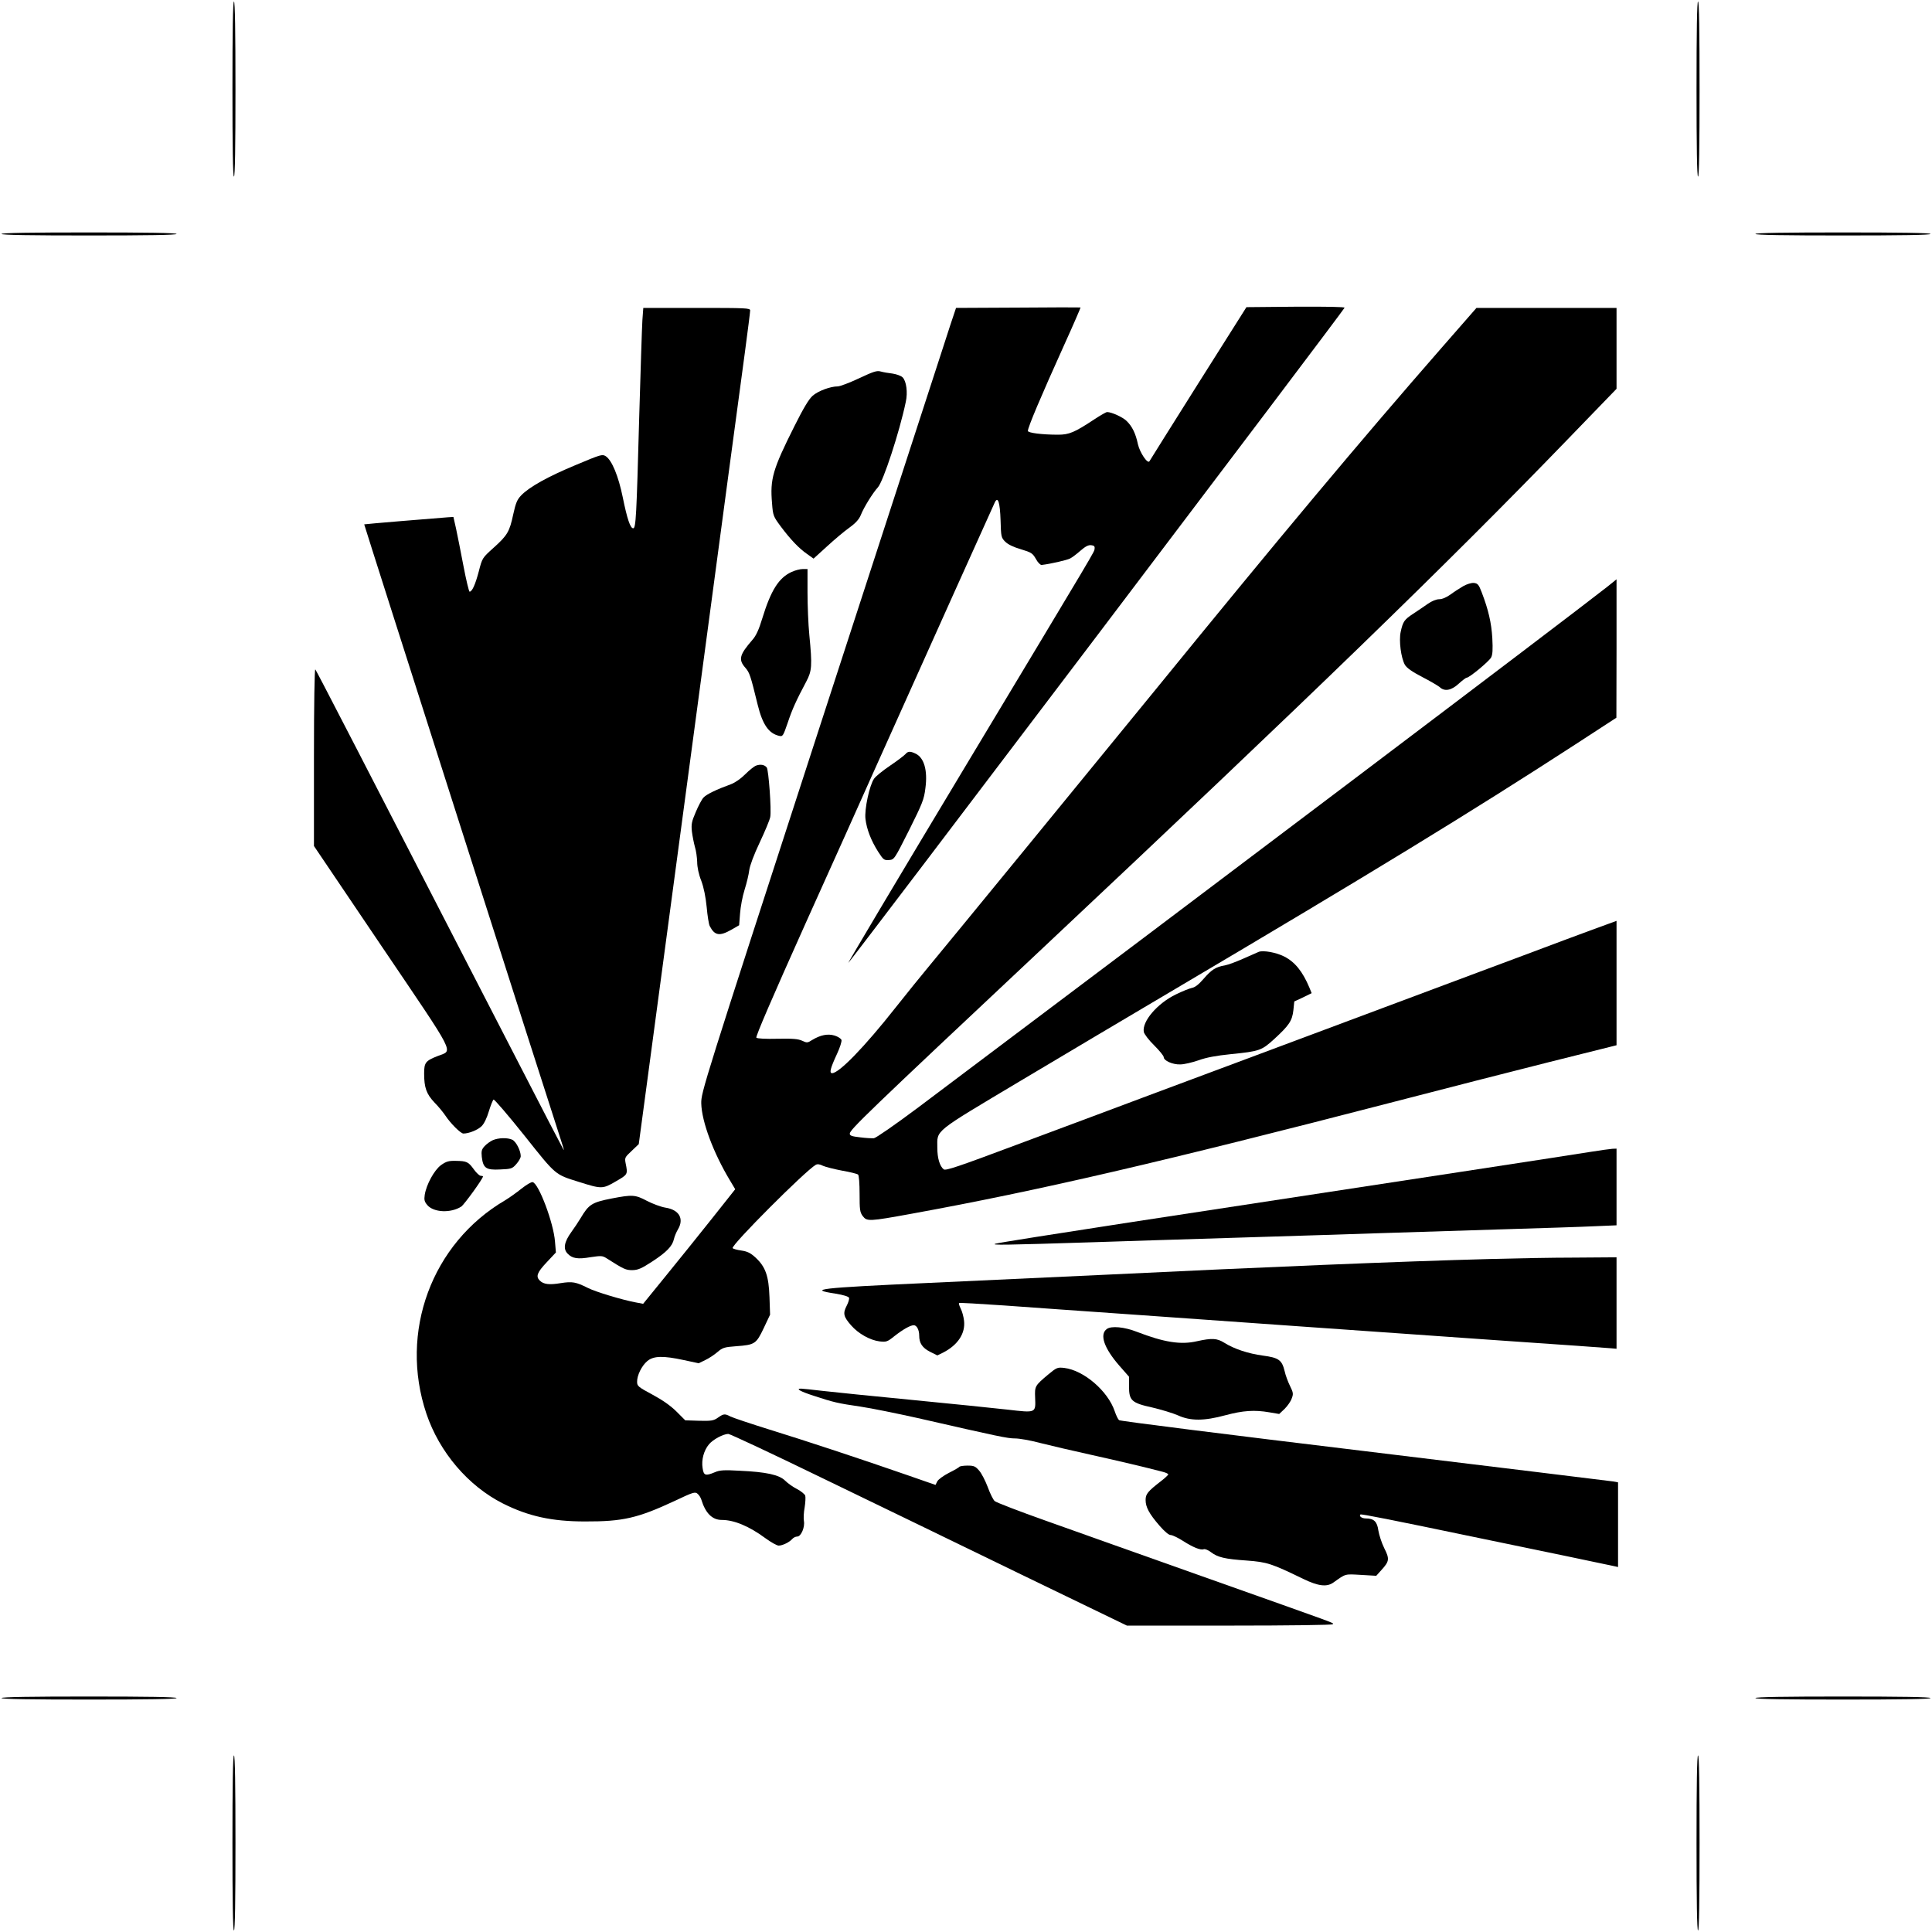 <?xml version="1.0" standalone="no"?>
<!DOCTYPE svg PUBLIC "-//W3C//DTD SVG 20010904//EN"
 "http://www.w3.org/TR/2001/REC-SVG-20010904/DTD/svg10.dtd">
<svg version="1.0" xmlns="http://www.w3.org/2000/svg"
 width="1280pt" height="1280pt" viewBox="0 0 1280 1280"
 preserveAspectRatio="xMidYMid meet">
<g transform="translate(0,1280) scale(0.1,-0.1)"
fill="#000000" stroke="none">
<path d="M1540 12210 c0 -380 3 -580 10 -580 7 0 10 200 10 580 0 380 -3 580
-10 580 -7 0 -10 -200 -10 -580z"/>
<path d="M11240 12210 c0 -380 3 -580 10 -580 7 0 10 200 10 580 0 380 -3 580
-10 580 -7 0 -10 -200 -10 -580z"/>
<path d="M10 11250 c0 -7 200 -10 580 -10 380 0 580 3 580 10 0 7 -200 10
-580 10 -380 0 -580 -3 -580 -10z"/>
<path d="M11630 11250 c0 -7 200 -10 580 -10 380 0 580 3 580 10 0 7 -200 10
-580 10 -380 0 -580 -3 -580 -10z"/>
<path d="M6744 10762 l-410 -2 -11 -33 c-6 -17 -41 -122 -76 -232 -36 -110
-411 -1264 -834 -2565 -755 -2324 -768 -2366 -767 -2440 3 -121 80 -328 191
-512 l34 -57 -157 -198 c-87 -109 -224 -280 -305 -379 l-148 -182 -48 9 c-87
16 -267 70 -318 96 -80 40 -103 44 -180 32 -76 -13 -114 -8 -139 17 -27 27
-18 53 45 120 l62 66 -6 72 c-9 123 -108 386 -148 394 -10 2 -42 -18 -74 -43
-31 -25 -80 -60 -108 -77 -487 -285 -704 -873 -522 -1414 86 -255 277 -479
507 -595 169 -85 325 -119 543 -119 252 -1 350 22 595 136 124 59 136 62 152
47 10 -8 20 -25 24 -37 28 -92 73 -136 136 -136 82 0 182 -42 289 -121 37 -27
76 -49 88 -49 26 0 72 23 90 44 8 9 22 16 33 16 25 0 52 62 44 104 -3 18 -1
58 5 89 5 32 7 67 4 78 -4 10 -28 30 -55 44 -26 13 -61 38 -78 55 -39 39 -125
58 -302 66 -103 6 -132 4 -164 -10 -62 -26 -74 -22 -81 27 -9 55 8 117 42 158
28 33 94 68 128 69 11 0 295 -133 630 -296 336 -162 925 -448 1310 -635 l701
-339 682 0 c393 0 682 4 682 9 0 12 86 -20 -875 321 -203 72 -444 158 -535
190 -91 32 -311 111 -489 174 -178 63 -331 122 -341 131 -10 9 -31 51 -46 93
-16 42 -41 91 -57 109 -25 29 -35 33 -77 33 -27 0 -51 -4 -54 -8 -2 -4 -33
-22 -69 -40 -35 -18 -70 -43 -77 -56 l-12 -24 -187 65 c-305 106 -671 227
-914 302 -125 39 -241 78 -257 86 -38 20 -46 19 -83 -7 -28 -20 -43 -23 -124
-21 l-93 3 -57 57 c-39 39 -93 77 -160 113 -95 51 -102 57 -102 85 -1 43 31
107 68 138 41 34 104 36 242 6 l98 -21 43 21 c24 11 60 35 81 53 35 30 46 33
125 39 123 9 132 15 182 120 l42 89 -4 117 c-5 140 -26 200 -93 262 -33 30
-53 40 -94 46 -28 4 -54 11 -57 16 -11 19 482 513 551 552 11 6 27 4 48 -7 18
-8 75 -22 127 -32 52 -9 100 -21 105 -26 6 -5 10 -61 10 -128 0 -105 2 -121
21 -147 28 -36 40 -36 325 16 841 153 1658 343 3194 741 319 83 781 201 1027
263 l448 112 0 412 0 412 -52 -19 c-29 -10 -161 -59 -293 -108 -132 -50 -409
-153 -615 -230 -206 -77 -654 -244 -995 -372 -341 -127 -831 -311 -1090 -407
-258 -97 -679 -254 -934 -349 -382 -143 -467 -172 -479 -161 -26 21 -42 74
-42 142 0 122 -35 94 556 447 291 174 752 447 1024 608 1284 759 1952 1167
2647 1618 l272 177 1 458 0 459 -62 -50 c-301 -236 -2622 -1990 -4563 -3448
-155 -116 -281 -203 -295 -205 -14 -1 -55 1 -92 6 -54 6 -68 11 -68 24 0 26
103 126 1280 1231 1772 1665 2670 2535 3477 3370 l323 334 0 268 0 268 -464 0
-464 0 -229 -262 c-546 -625 -1068 -1249 -1898 -2268 -371 -455 -1379 -1686
-1512 -1846 -38 -45 -132 -162 -210 -260 -205 -260 -374 -434 -420 -434 -20 0
-12 32 33 129 19 41 32 82 29 91 -3 9 -23 22 -45 29 -46 14 -94 4 -149 -29
-31 -20 -35 -20 -67 -5 -27 12 -61 15 -163 13 -78 -2 -134 1 -140 7 -6 7 106
267 325 755 185 410 382 849 438 975 388 865 810 1803 818 1819 20 38 33 -3
37 -120 3 -110 4 -116 31 -143 18 -18 55 -36 104 -50 69 -21 77 -26 99 -64 12
-23 30 -41 38 -40 60 7 168 32 189 43 14 7 45 31 69 52 32 28 52 38 70 36 20
-2 25 -8 23 -23 -4 -26 40 49 -859 -1447 -429 -714 -777 -1298 -773 -1298 7 0
3282 4322 3288 4341 3 6 -117 8 -323 7 l-327 -3 -319 -505 c-175 -278 -320
-509 -323 -515 -11 -23 -64 55 -77 112 -15 72 -39 120 -76 155 -26 25 -99 58
-128 58 -7 0 -45 -22 -86 -49 -130 -86 -166 -101 -239 -101 -106 0 -200 12
-200 25 0 24 83 221 242 573 61 134 108 244 107 245 -2 1 -189 1 -415 -1z"/>
<path d="M4256 10678 c-3 -46 -12 -333 -21 -638 -18 -664 -22 -740 -40 -740
-19 0 -40 62 -69 205 -29 142 -72 245 -112 272 -24 15 -31 13 -200 -58 -185
-77 -307 -145 -361 -201 -27 -28 -36 -50 -53 -127 -24 -113 -38 -138 -132
-222 -73 -66 -73 -66 -96 -155 -23 -87 -44 -134 -61 -134 -4 0 -23 78 -41 173
-18 94 -40 206 -49 247 l-17 75 -35 -2 c-93 -7 -554 -45 -556 -47 -2 -1 1258
-3944 1306 -4088 11 -32 18 -58 16 -58 -1 0 -143 273 -315 608 -1063 2064
-1323 2568 -1331 2577 -5 5 -9 -232 -9 -580 l0 -590 449 -665 c503 -744 473
-685 372 -726 -82 -32 -91 -44 -91 -116 0 -94 15 -136 69 -193 27 -27 58 -66
71 -85 34 -52 102 -120 120 -120 37 0 96 24 121 49 17 17 35 55 48 99 12 39
26 74 31 77 5 3 97 -104 204 -238 213 -268 201 -257 363 -308 149 -47 156 -47
243 4 80 46 80 46 65 120 -7 37 -5 40 40 82 l47 45 54 402 c30 222 180 1344
334 2493 154 1150 295 2207 315 2350 19 143 35 268 35 278 0 16 -24 17 -354
17 l-354 0 -6 -82z"/>
<path d="M5690 10293 c-62 -29 -125 -53 -140 -53 -48 0 -130 -30 -166 -62 -25
-22 -61 -82 -120 -200 -145 -289 -163 -351 -149 -513 6 -81 9 -87 57 -152 65
-87 122 -147 176 -184 l42 -30 88 80 c49 45 115 101 149 125 44 32 65 56 77
86 20 50 79 145 112 181 35 37 143 365 185 566 14 63 4 138 -21 163 -10 10
-40 21 -67 25 -26 3 -62 9 -79 14 -25 7 -48 -1 -144 -46z"/>
<path d="M5245 9011 c-85 -39 -137 -120 -195 -309 -22 -73 -41 -114 -64 -140
-87 -100 -96 -132 -47 -187 27 -32 33 -48 81 -245 32 -130 73 -189 141 -205
25 -6 27 -3 58 87 30 90 57 149 123 273 37 70 40 103 20 308 -7 70 -12 198
-12 283 l0 154 -32 0 c-18 0 -51 -9 -73 -19z"/>
<path d="M9695 8917 c-22 -13 -60 -37 -84 -55 -28 -20 -56 -32 -76 -32 -19 0
-49 -12 -76 -31 -24 -17 -67 -46 -96 -65 -59 -39 -68 -51 -83 -120 -13 -58 2
-173 28 -219 13 -21 47 -45 114 -80 53 -27 105 -58 116 -67 32 -31 77 -23 126
22 24 22 48 40 53 40 18 0 148 108 162 134 10 19 12 51 8 128 -6 102 -26 188
-70 303 -20 53 -27 60 -53 63 -16 1 -46 -8 -69 -21z"/>
<path d="M5999 7804 c-7 -8 -52 -43 -101 -76 -49 -33 -97 -72 -107 -87 -30
-42 -65 -204 -57 -267 8 -68 37 -143 84 -217 35 -54 39 -57 72 -55 35 3 35 4
133 198 88 177 99 203 108 278 16 119 -9 204 -67 230 -34 16 -49 15 -65 -4z"/>
<path d="M5010 7728 c-14 -5 -46 -31 -73 -58 -29 -29 -66 -55 -95 -66 -94 -34
-161 -66 -181 -88 -11 -11 -34 -55 -51 -95 -28 -65 -31 -82 -26 -130 4 -31 13
-77 20 -102 8 -25 14 -70 15 -100 0 -33 10 -82 27 -124 17 -46 29 -106 36
-175 5 -57 14 -113 20 -125 33 -64 65 -69 143 -25 l52 30 6 77 c3 43 16 114
30 158 14 44 28 103 31 130 4 30 31 103 70 185 35 74 66 149 69 167 9 45 -11
313 -23 328 -15 19 -42 23 -70 13z"/>
<path d="M8340 6494 c-8 -4 -53 -23 -100 -44 -47 -21 -103 -42 -125 -46 -60
-10 -88 -28 -140 -88 -32 -37 -56 -57 -78 -61 -18 -4 -65 -23 -106 -43 -124
-60 -226 -180 -213 -249 3 -14 33 -54 68 -88 35 -35 64 -70 64 -79 0 -23 59
-50 110 -48 25 0 79 13 120 27 52 19 117 31 215 41 190 19 204 24 288 101 98
90 118 120 126 190 l6 58 58 27 57 28 -15 37 c-45 107 -96 170 -167 206 -53
27 -138 42 -168 31z"/>
<path d="M3265 5246 c-16 -7 -41 -25 -54 -39 -20 -22 -23 -33 -19 -72 9 -74
28 -88 121 -83 74 3 81 5 108 36 16 18 29 41 29 52 0 37 -31 97 -56 109 -33
15 -92 13 -129 -3z"/>
<path d="M10540 5169 c-109 -18 -1175 -181 -3065 -469 -467 -72 -863 -134
-880 -140 -32 -10 54 -9 650 10 171 6 598 19 950 30 352 11 780 24 950 30 171
5 528 17 795 25 267 8 549 17 628 21 l142 6 0 254 0 254 -27 -1 c-16 -1 -80
-10 -143 -20z"/>
<path d="M2922 5081 c-45 -33 -97 -128 -108 -197 -5 -34 -2 -45 17 -68 43 -50
156 -54 225 -10 20 14 144 185 144 200 0 2 -7 4 -15 4 -8 0 -29 19 -46 43 -36
50 -47 55 -120 56 -47 1 -63 -4 -97 -28z"/>
<path d="M4054 4860 c-133 -26 -153 -39 -207 -130 -15 -25 -43 -67 -62 -93
-47 -65 -55 -111 -25 -142 31 -33 67 -39 154 -24 68 10 77 10 104 -7 116 -74
128 -79 172 -79 37 1 59 10 131 57 95 62 134 102 144 149 4 18 16 46 26 63 43
71 9 131 -82 145 -31 5 -86 26 -123 45 -77 41 -97 42 -232 16z"/>
<path d="M9880 4459 c-602 -16 -1514 -54 -2547 -104 -279 -13 -814 -38 -1188
-55 -725 -33 -798 -42 -608 -71 50 -8 85 -19 88 -27 3 -7 -4 -31 -16 -54 -26
-50 -20 -72 30 -129 48 -55 125 -98 188 -106 45 -5 52 -3 99 35 56 44 105 72
128 72 20 0 36 -31 36 -69 0 -50 21 -81 72 -107 l48 -24 39 19 c97 50 148 127
138 211 -3 27 -13 63 -22 80 -9 18 -14 34 -11 37 2 3 137 -5 298 -16 161 -12
550 -39 863 -61 314 -22 822 -58 1130 -80 308 -22 884 -62 1280 -90 396 -27
735 -51 753 -53 l32 -3 0 303 0 303 -277 -2 c-153 0 -402 -5 -553 -9z"/>
<path d="M7333 3995 c-50 -36 -18 -127 82 -242 l65 -74 0 -64 c0 -94 17 -110
154 -140 59 -14 136 -37 170 -52 83 -38 173 -38 316 1 116 31 192 36 290 19
l65 -11 36 34 c19 19 41 50 47 69 12 30 10 39 -11 82 -13 26 -30 71 -36 99
-18 74 -39 89 -145 103 -96 13 -190 44 -255 85 -48 30 -81 32 -181 10 -107
-25 -218 -7 -397 62 -84 33 -171 41 -200 19z"/>
<path d="M6944 3693 c-88 -74 -89 -77 -86 -153 4 -103 7 -101 -184 -79 -89 10
-372 39 -630 64 -258 25 -525 52 -594 60 -69 8 -133 15 -143 15 -38 0 -4 -19
86 -48 131 -43 156 -49 307 -71 74 -11 245 -46 380 -76 538 -123 595 -135 645
-135 29 0 103 -13 166 -30 63 -16 217 -52 344 -80 201 -45 337 -77 468 -111
20 -5 37 -13 37 -17 0 -4 -21 -24 -47 -44 -89 -69 -103 -86 -103 -126 0 -47
23 -90 91 -169 34 -39 62 -63 75 -63 11 0 47 -17 80 -38 67 -43 118 -64 139
-56 8 3 29 -5 47 -19 46 -35 93 -46 238 -56 135 -10 165 -20 373 -121 101 -49
158 -56 202 -24 83 59 73 56 181 50 l102 -6 35 39 c52 57 54 73 18 144 -17 34
-34 87 -39 117 -8 59 -29 80 -84 80 -25 0 -46 15 -35 26 5 5 196 -33 787 -156
135 -28 387 -80 560 -116 173 -36 325 -68 338 -71 l22 -5 0 280 0 281 -32 6
c-18 3 -760 93 -1647 201 -888 107 -1621 199 -1627 205 -7 6 -20 33 -29 60
-45 133 -204 270 -333 286 -46 5 -50 4 -108 -44z"/>
<path d="M10 1550 c0 -7 200 -10 580 -10 380 0 580 3 580 10 0 7 -200 10 -580
10 -380 0 -580 -3 -580 -10z"/>
<path d="M11630 1550 c0 -7 200 -10 580 -10 380 0 580 3 580 10 0 7 -200 10
-580 10 -380 0 -580 -3 -580 -10z"/>
<path d="M1540 590 c0 -380 3 -580 10 -580 7 0 10 200 10 580 0 380 -3 580
-10 580 -7 0 -10 -200 -10 -580z"/>
<path d="M11240 590 c0 -380 3 -580 10 -580 7 0 10 200 10 580 0 380 -3 580
-10 580 -7 0 -10 -200 -10 -580z"/>
</g>
</svg>
